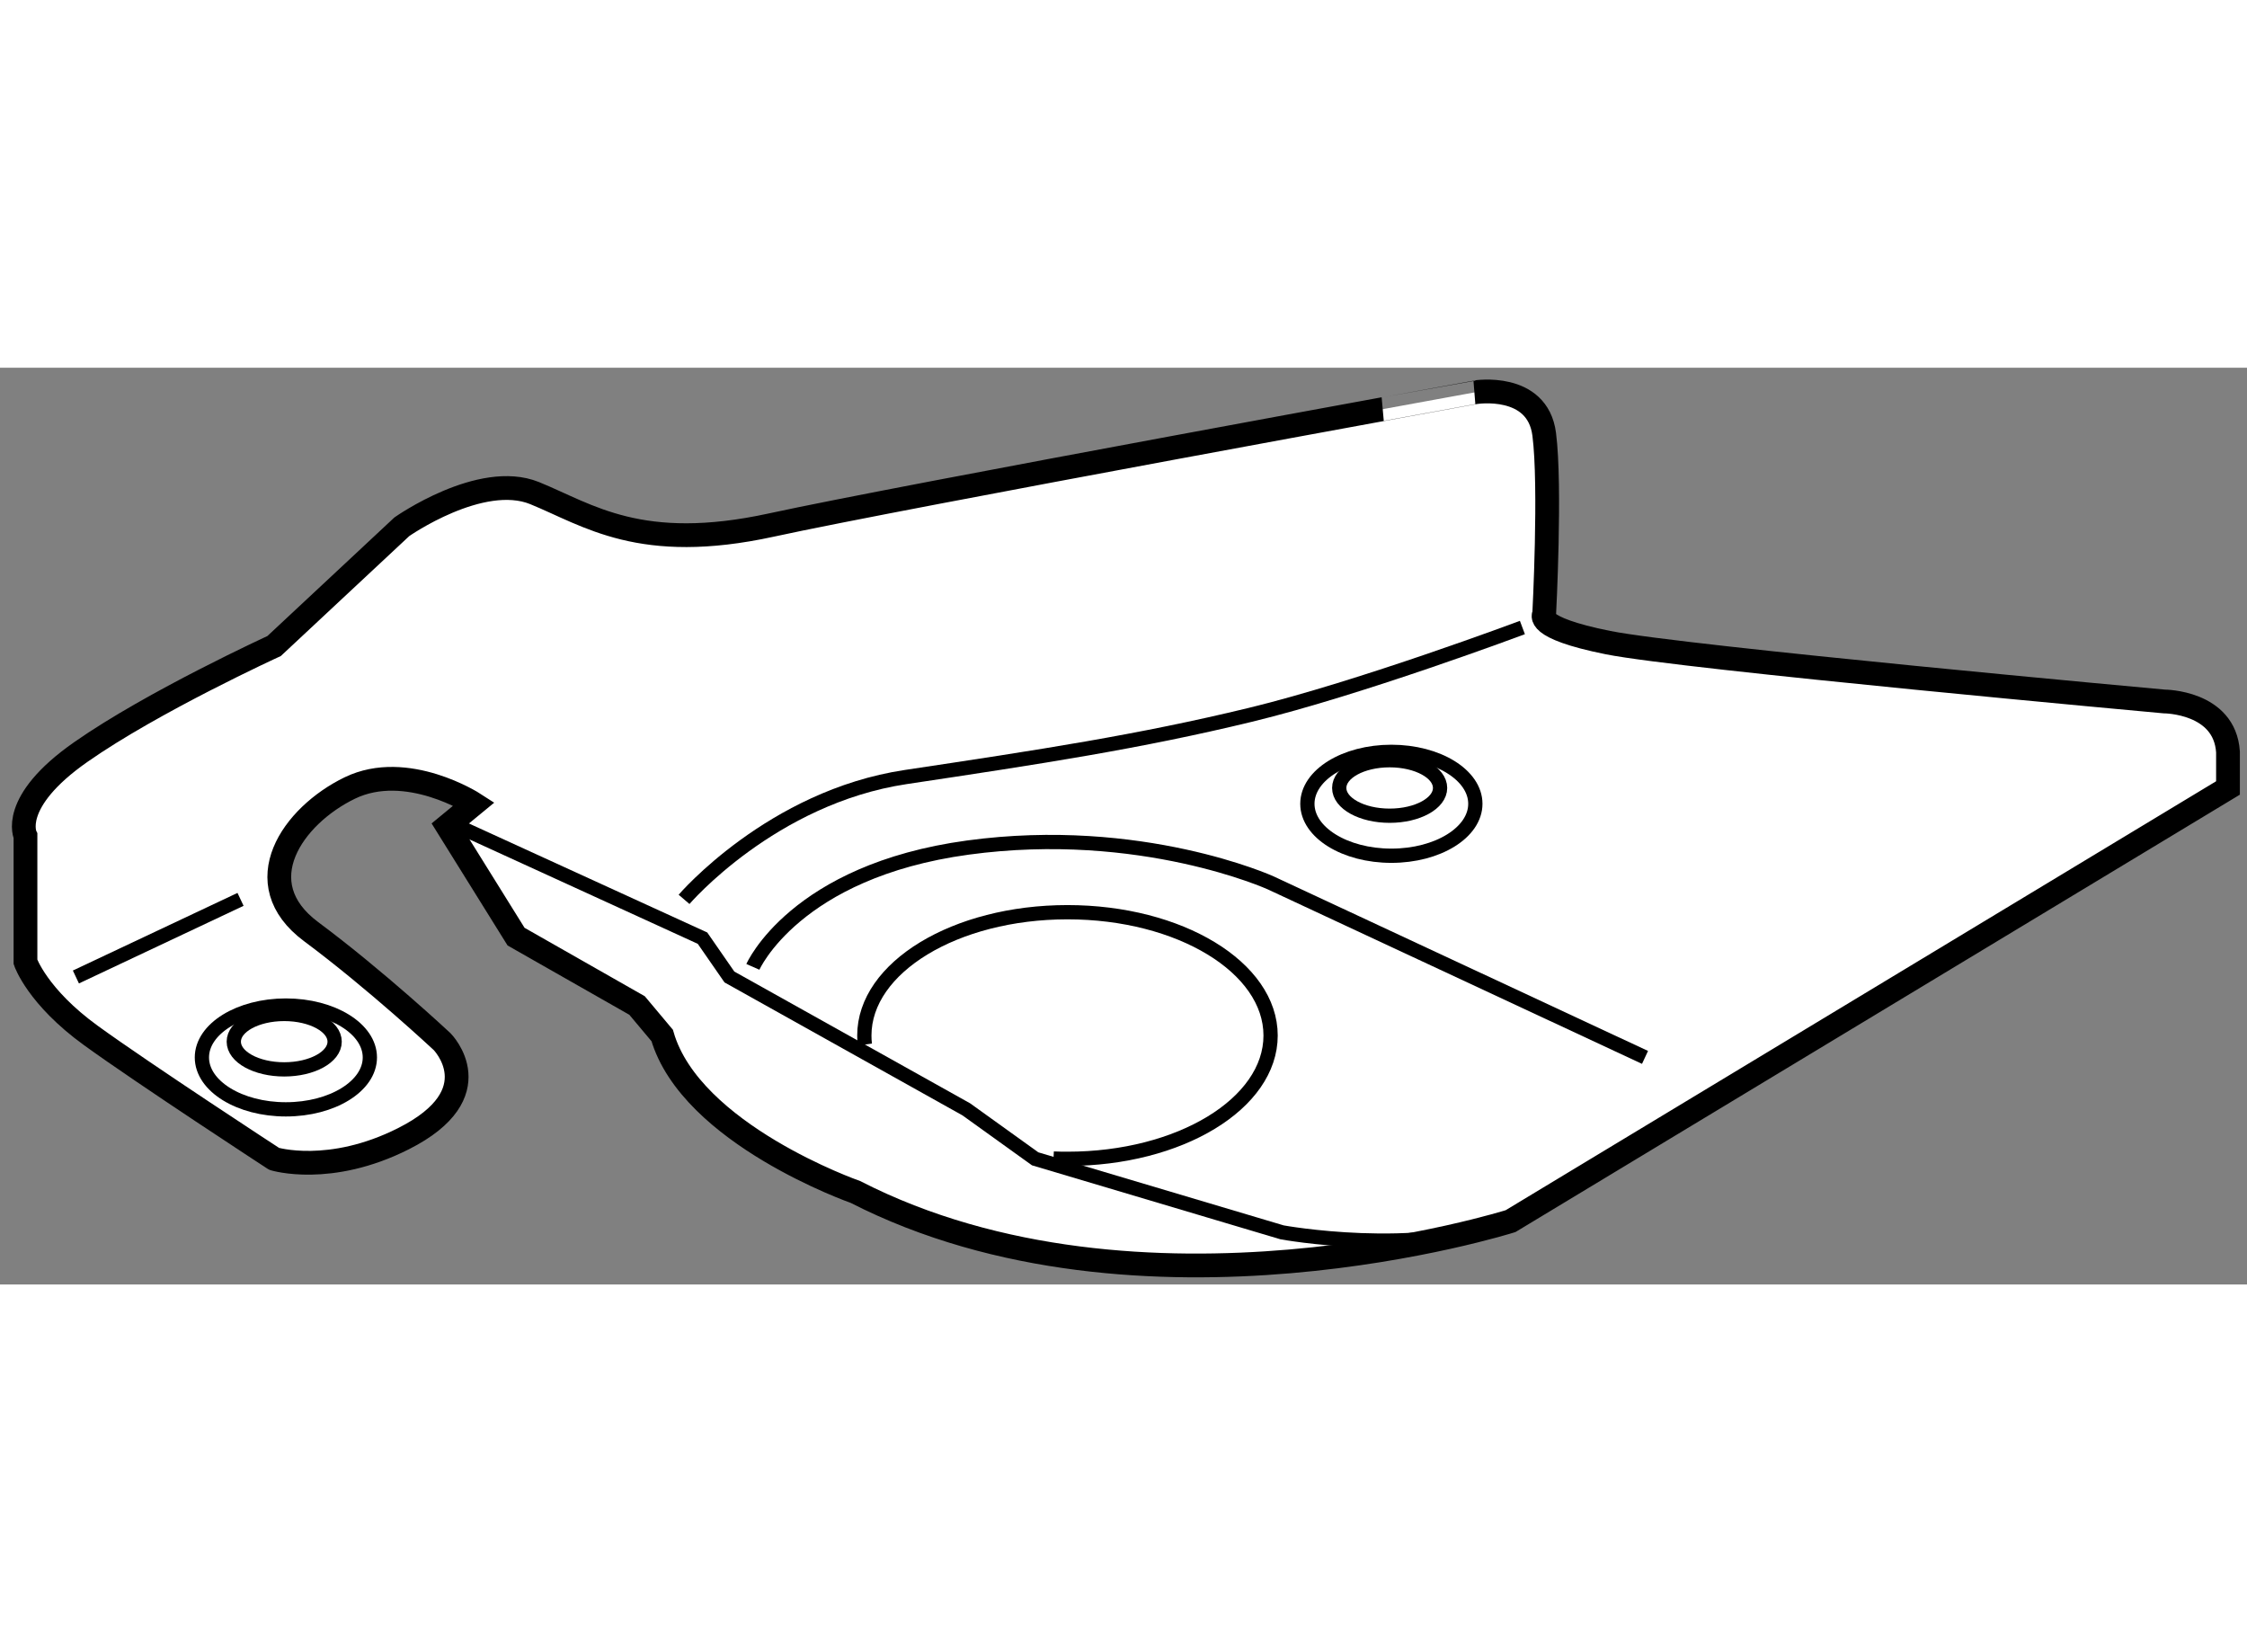 <?xml version="1.0" encoding="utf-8"?>
<!-- Generator: Adobe Illustrator 15.1.0, SVG Export Plug-In . SVG Version: 6.00 Build 0)  -->
<!DOCTYPE svg PUBLIC "-//W3C//DTD SVG 1.1//EN" "http://www.w3.org/Graphics/SVG/1.1/DTD/svg11.dtd">
<svg version="1.1" xmlns="http://www.w3.org/2000/svg" xmlns:xlink="http://www.w3.org/1999/xlink" x="0px" y="0px" width="244.8px"
	 height="180px" viewBox="35.284 5.758 47.278 19.289" enable-background="new 0 0 244.8 180" xml:space="preserve">
	
<rect x="35.284" y="5.758" width="47.278" height="19.289" fill="#808080" stroke="none"/>
	
<g><path fill="#FFFFFF" stroke="#000000" stroke-width="0.5" d="M43.774,21.979c1.889-0.953,0.813-2.041,0.813-2.041
			s-1.379-1.29-2.757-2.315c-1.379-1.026-0.389-2.439,0.813-3.022c1.203-0.582,2.616,0.333,2.616,0.333L44.693,15.4l1.449,2.328
			l2.546,1.449l0.529,0.631c0.601,2.08,4.065,3.292,4.065,3.292c6.009,3.076,13.785,0.614,13.785,0.614L82.162,14.6v-0.159v-0.6
			c-0.07-1.06-1.342-1.061-1.342-1.061s-10.111-0.92-11.701-1.238c-1.592-0.319-1.344-0.602-1.344-0.602s0.141-2.687,0-3.782
			c-0.141-1.096-1.449-0.884-1.449-0.884S54.272,8.467,51.514,9.068c-2.757,0.601-3.853-0.212-4.982-0.672
			c-1.133-0.459-2.793,0.708-2.793,0.708l-2.688,2.51c0,0-2.545,1.165-4.064,2.228c-1.52,1.061-1.167,1.767-1.167,1.767v2.651
			c0,0,0.248,0.731,1.379,1.55c1.131,0.819,3.853,2.594,3.853,2.594S42.219,22.764,43.774,21.979z"></path><path fill="none" stroke="#000000" stroke-width="0.3" d="M53.482,19.999c-0.009-0.063-0.012-0.127-0.012-0.19
			c0-1.434,1.915-2.595,4.274-2.595c2.361,0,4.274,1.161,4.274,2.595c0,1.433-1.913,2.594-4.274,2.594
			c-0.098,0-0.196-0.001-0.294-0.006"></path><ellipse fill="none" stroke="#000000" stroke-width="0.3" cx="41.264" cy="19.938" rx="1.061" ry="0.583"></ellipse><ellipse fill="none" stroke="#000000" stroke-width="0.3" cx="41.299" cy="20.27" rx="1.767" ry="1.092"></ellipse><ellipse fill="none" stroke="#000000" stroke-width="0.3" cx="64.523" cy="14.6" rx="1.061" ry="0.584"></ellipse><ellipse fill="none" stroke="#000000" stroke-width="0.3" cx="64.559" cy="14.933" rx="1.767" ry="1.093"></ellipse><line fill="none" stroke="#000000" stroke-width="0.3" x1="36.881" y1="18.577" x2="40.345" y2="16.944"></line><path fill="none" stroke="#000000" stroke-width="0.3" d="M44.905,15.4l5.16,2.36l0.566,0.817l4.984,2.785l1.449,1.041
			l5.196,1.547c0,0,2.826,0.519,4.807-0.235"></path><path fill="none" stroke="#000000" stroke-width="0.3" d="M49.677,16.944c0,0,1.838-2.15,4.665-2.574
			c2.828-0.424,4.913-0.742,7.247-1.308c2.333-0.565,5.727-1.838,5.727-1.838"></path><path fill="none" stroke="#000000" stroke-width="0.3" d="M51.125,18.364c0,0,0.884-2.015,4.525-2.51s6.368,0.742,6.368,0.742
			l7.878,3.673"></path></g>


</svg>